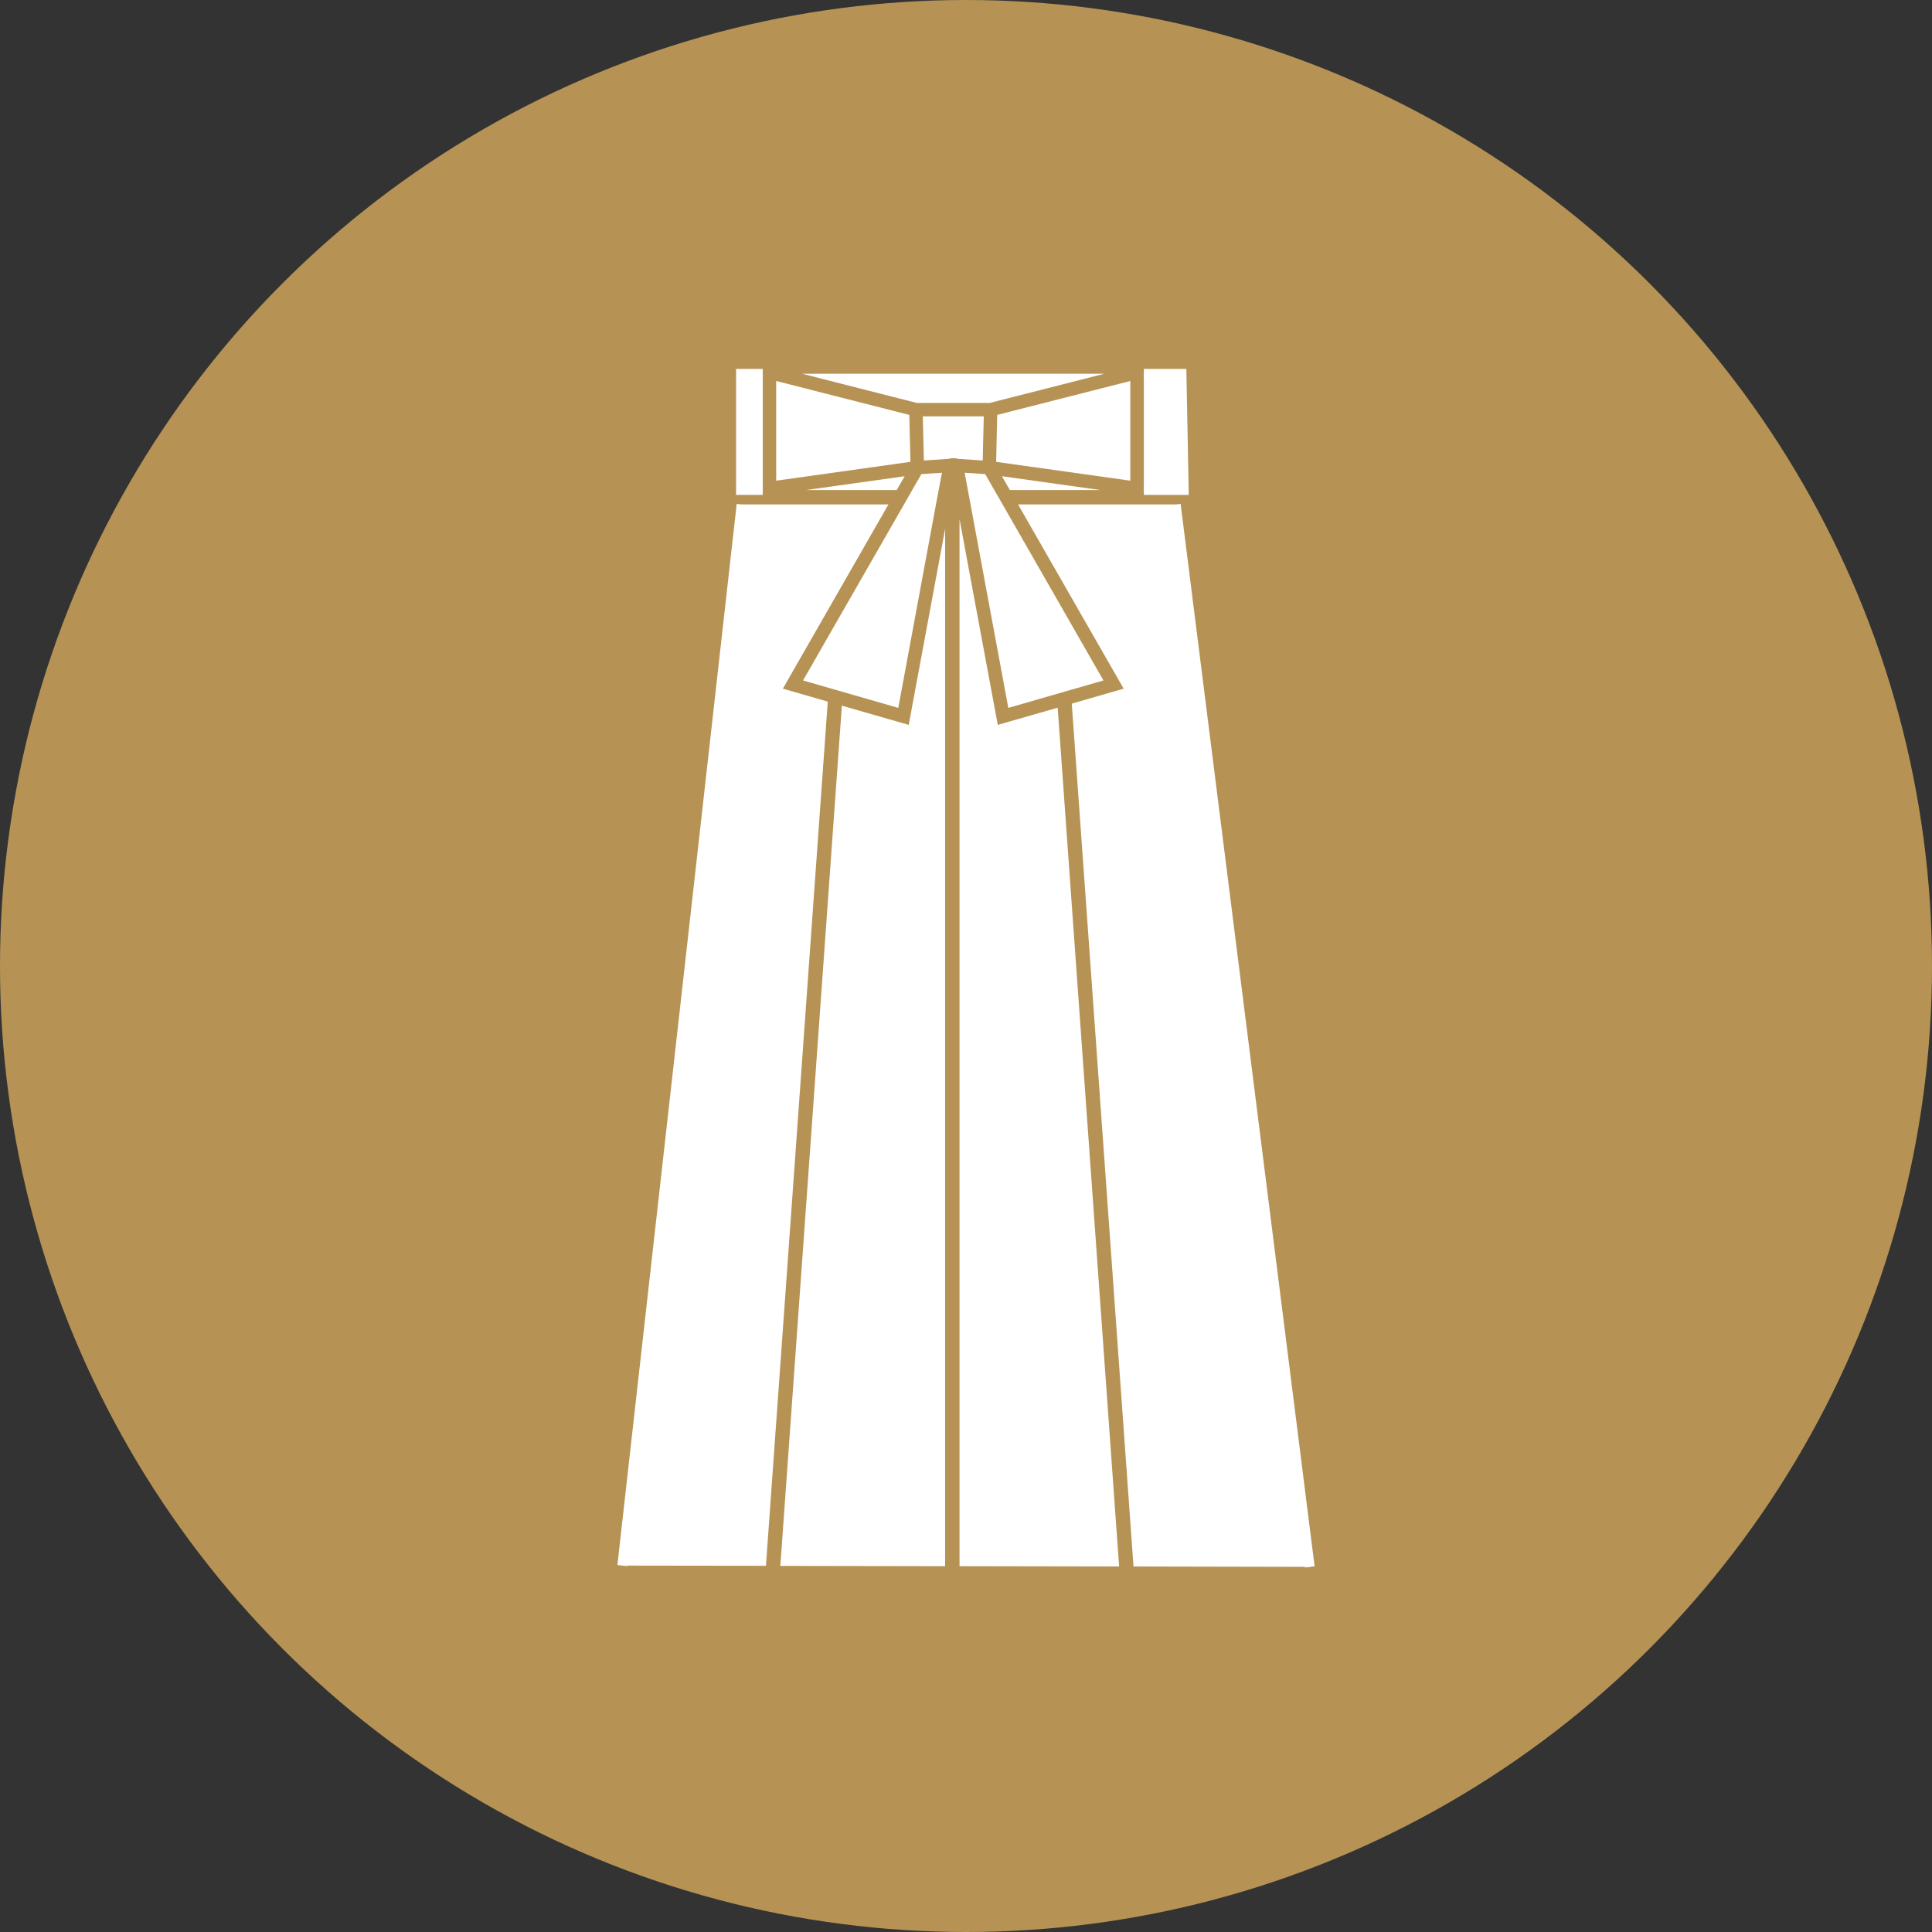 <?xml version="1.0" encoding="UTF-8"?>
<svg id="_レイヤー_2" data-name="レイヤー_2" xmlns="http://www.w3.org/2000/svg" viewBox="0 0 200 200">
  <rect x="0" y="0" width="200" height="200" fill="#333333" stroke="none"/>
  <defs>
    <style>
      .cls-1, .cls-2 {
        fill: #fff;
      }

      .cls-1, .cls-3 {
        stroke: #fff;
        stroke-miterlimit: 10;
      }

      .cls-4 {
        fill: #b69354;
      }

      .cls-3 {
        fill: none;
      }
    </style>
  </defs>
  <g id="_レイヤー_2-2" data-name="レイヤー_2">
    <g>
      <circle class="cls-4" cx="100" cy="100" r="100"/>
      <g>
        <polyline class="cls-1" points="118.41 50.73 122.55 50.73 122.32 38.69 118.41 38.69"/>
        <polygon class="cls-2" points="93.65 49.3 83.44 50.73 92.83 50.73 93.65 49.3"/>
        <polygon class="cls-2" points="103.72 49.3 104.54 50.73 113.92 50.73 103.72 49.3"/>
        <polygon class="cls-2" points="94.9 41.71 98.34 41.71 99.02 41.71 102.46 41.71 114.32 38.69 83.04 38.69 94.9 41.71"/>
        <polygon class="cls-2" points="105.39 52.22 116.32 71.29 110.95 72.84 117.34 162.16 135.59 162.2 121.72 52.22 105.39 52.22"/>
        <line class="cls-3" x1="135.59" y1="162.2" x2="121.72" y2="52.22"/>
        <polygon class="cls-2" points="87.15 73.05 80.78 162.1 97.84 162.13 97.84 54.74 94.07 75.04 87.15 73.05"/>
        <polygon class="cls-2" points="81.04 71.29 91.97 52.22 76.76 52.22 64.41 162.07 79.29 162.09 85.69 72.63 81.04 71.29"/>
        <line class="cls-3" x1="76.76" y1="52.22" x2="64.41" y2="162.07"/>
        <polygon class="cls-2" points="109.49 73.26 103.29 75.04 99.33 53.74 99.33 162.13 115.85 162.16 109.49 73.26"/>
        <polyline class="cls-1" points="78.96 38.69 76.7 38.69 76.7 50.73 78.96 50.73"/>
        <polygon class="cls-2" points="92.99 73.28 96.89 52.22 97.51 48.94 95.38 49.08 94.43 50.73 93.58 52.22 83.13 70.44 92.99 73.28"/>
        <polygon class="cls-2" points="101.73 47.67 101.84 43.1 99.02 43.1 98.34 43.1 95.53 43.1 95.64 47.67 98.34 47.49 98.34 47.44 99.02 47.44 99.02 47.49 101.73 47.67"/>
        <polygon class="cls-2" points="94.13 42.95 80.35 39.44 80.35 49.76 94.25 47.81 94.13 42.95"/>
        <polygon class="cls-2" points="101.99 49.08 99.86 48.94 100.47 52.22 104.38 73.28 114.23 70.44 103.79 52.22 102.93 50.73 101.99 49.08"/>
        <polygon class="cls-2" points="117.01 39.44 103.23 42.95 103.12 47.81 117.01 49.76 117.01 39.44"/>
      </g>
    </g>
  </g>
</svg>